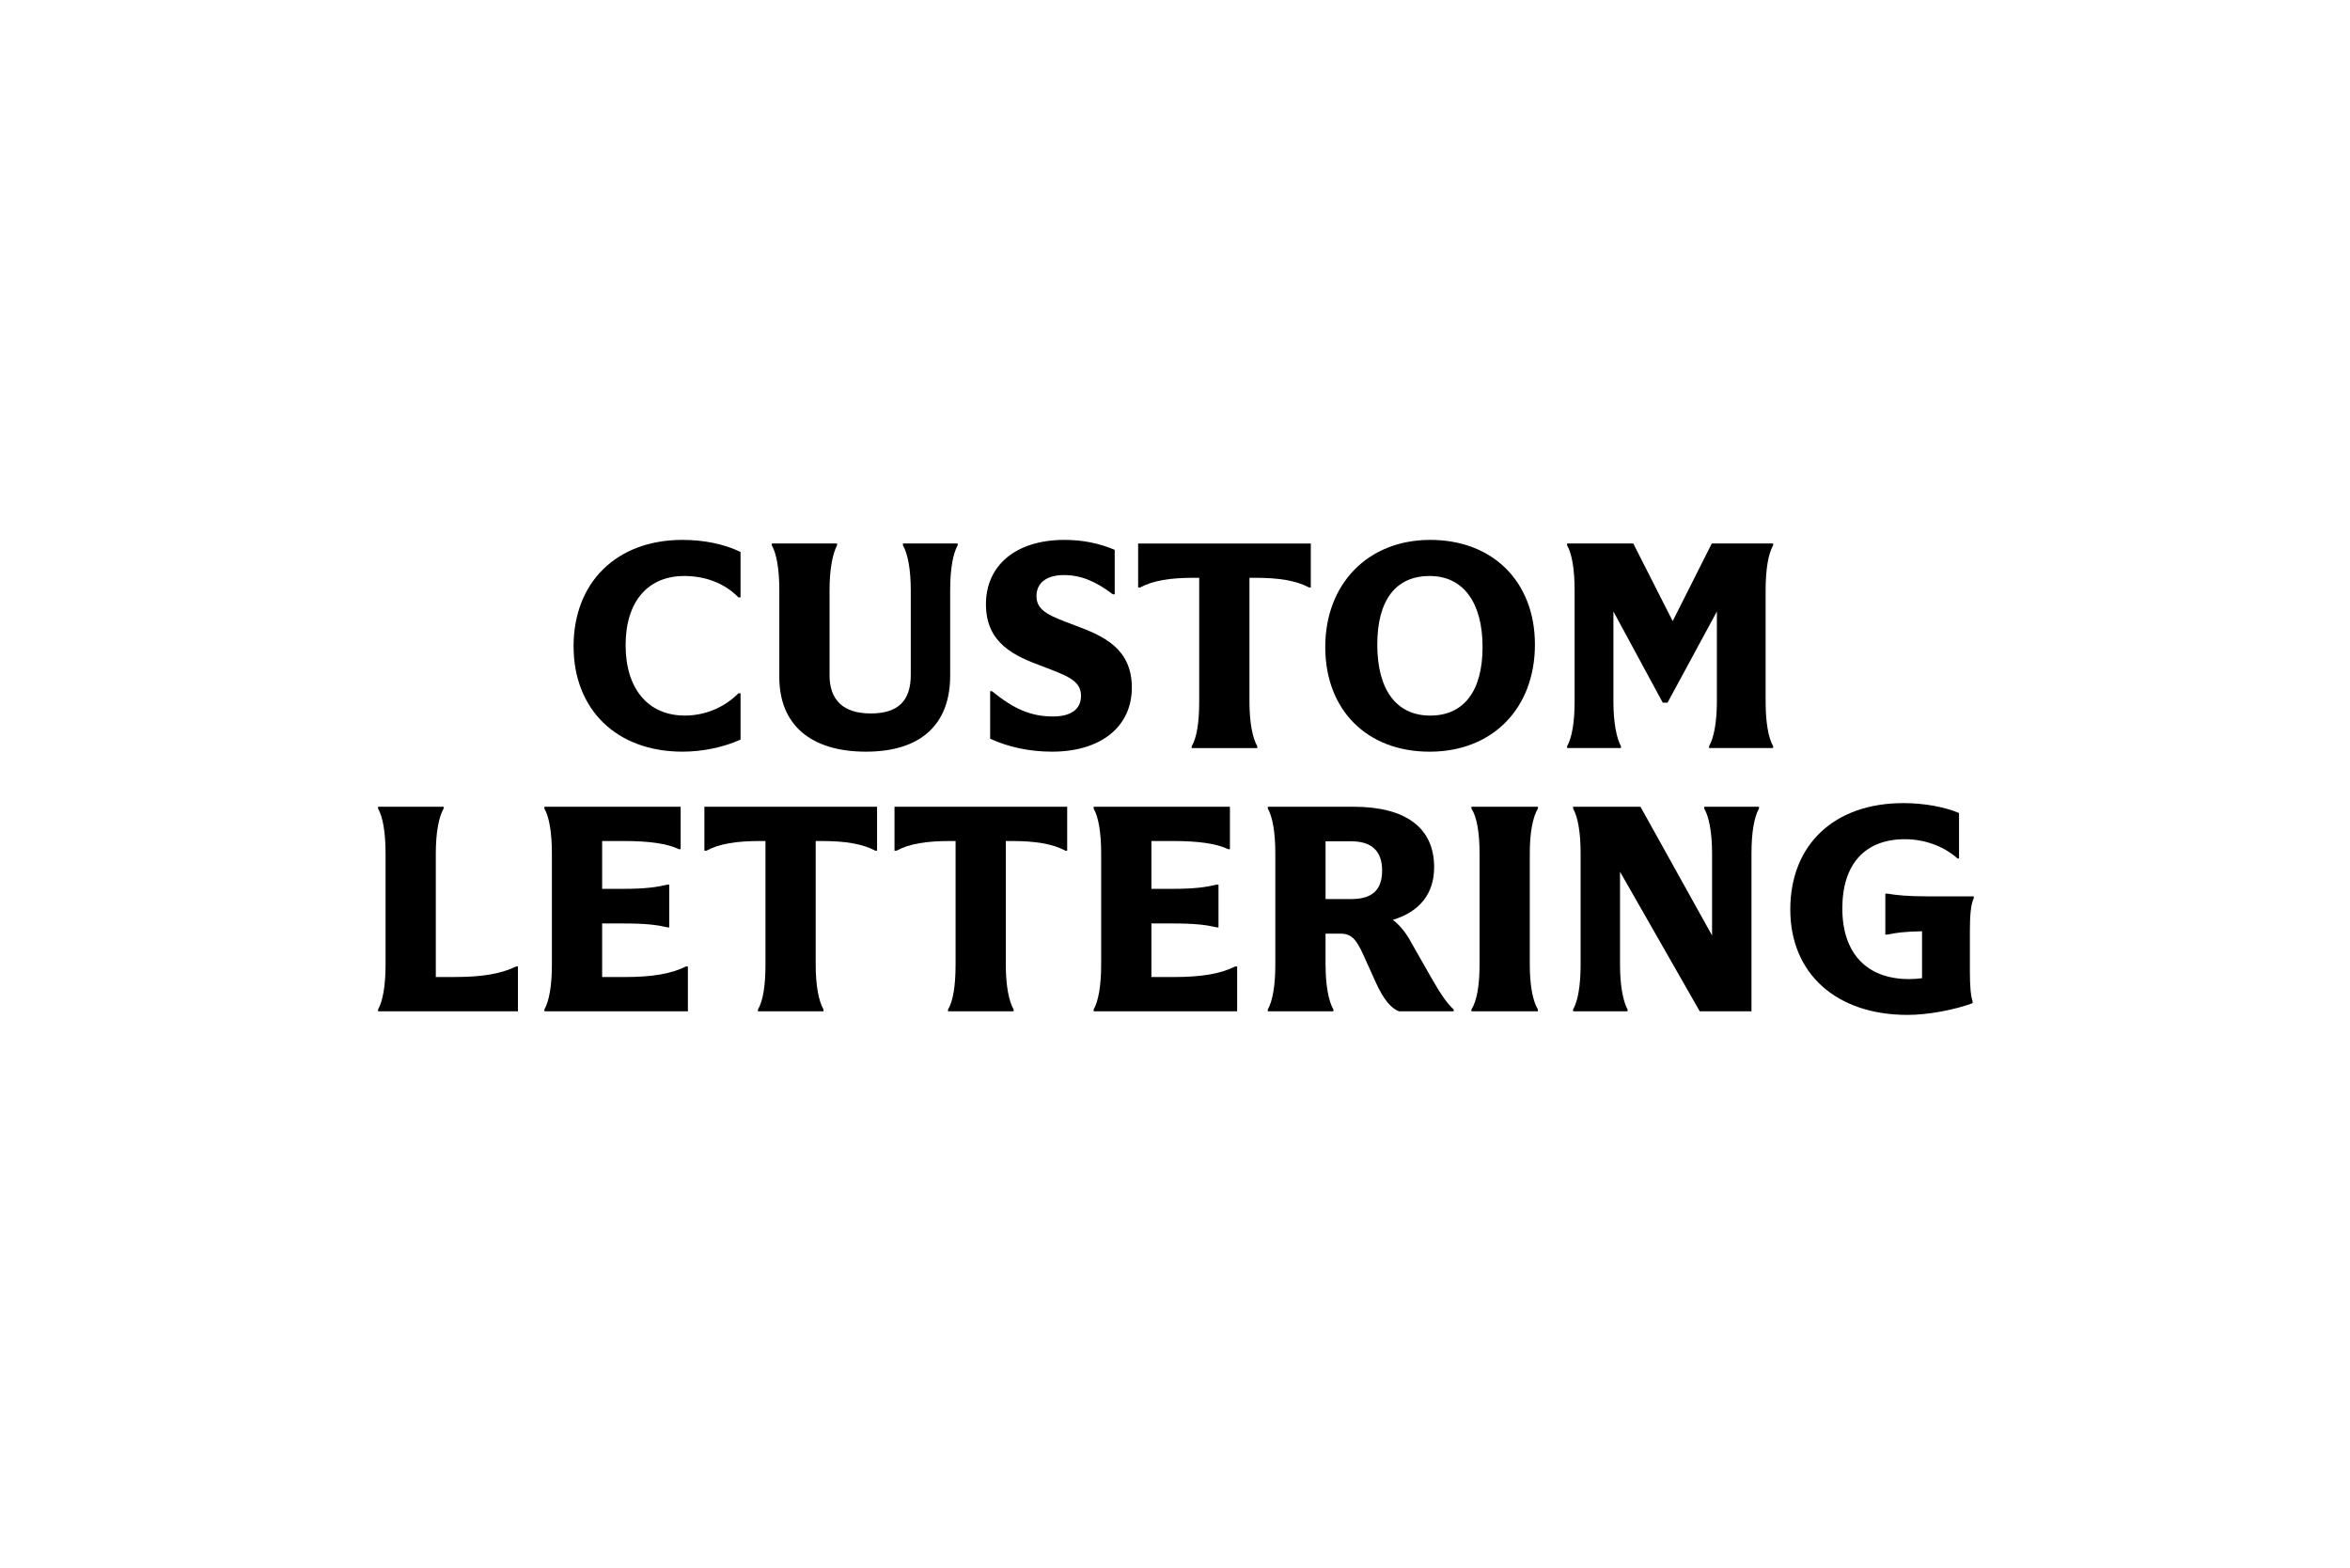 <?xml version="1.0" encoding="UTF-8"?>
<svg viewBox="0 0 1e3 667" xmlns="http://www.w3.org/2000/svg">
<defs>
<style>.cls-1{stroke-width:0px;}</style>
</defs>
<path class="cls-1" d="M244.07,275.04c0-27.14,18.18-45.31,46.34-45.31,8.83,0,17.54,1.66,24.71,5.12v19.33h-.9c-6.14-6.27-14.46-9.09-23.04-9.09-15.62,0-24.96,11.01-24.96,29.44s9.47,29.95,25.22,29.95c8.45,0,16.64-3.33,22.79-9.47h.9v19.71c-7.17,3.2-16,5.12-24.71,5.12-28.16,0-46.34-18.05-46.34-44.8Z"/>
<path class="cls-1" d="M352.99,287.2c0,10.75,5.89,16.38,17.54,16.38s17.03-5.38,17.03-16.38v-36.1c0-8.83-1.28-15.49-3.33-19.07v-.77h23.3v.77c-2.05,3.58-3.2,10.24-3.2,19.07v36.35c0,20.87-12.54,32.39-35.84,32.39s-36.87-11.26-36.87-31.75v-36.99c0-8.83-1.15-15.49-3.2-19.07v-.77h27.78v.77c-1.92,3.58-3.2,10.24-3.2,19.07v36.1Z"/>
<path class="cls-1" d="M421.34,314.34v-20.23h.77c9.47,7.68,16.64,10.75,25.99,10.75,7.68,0,11.9-3.07,11.9-8.83,0-6.53-6.14-8.58-16.51-12.54-11.78-4.35-23.94-9.73-23.94-26.37s12.8-27.39,33.41-27.39c7.68,0,14.72,1.41,21.38,4.22v18.94h-.77c-7.42-5.63-13.7-8.19-20.87-8.19s-11.65,3.2-11.65,8.96c0,6.53,6.14,8.58,16.64,12.54,11.65,4.35,23.94,9.6,23.94,26.37s-13.31,27.27-33.92,27.27c-9.6,0-18.56-1.92-26.37-5.5Z"/>
<path class="cls-1" d="M507.1,317.54c2.18-3.58,3.2-10.24,3.2-19.07v-52.61h-2.43c-9.86,0-17.28,1.15-22.66,4.1h-.9v-18.69h73.48v18.69h-.77c-5.5-2.94-12.93-4.1-22.78-4.1h-2.56v52.61c0,8.83,1.28,15.49,3.33,19.07v.77h-27.91v-.77Z"/>
<path class="cls-1" d="m653.16 274.28c0 27.14-18.05 45.57-44.8 45.57s-44.42-17.79-44.42-44.55 18.05-45.57 44.67-45.57 44.55 17.79 44.55 44.55zm-67.08 0c0 19.33 8.19 30.21 22.53 30.21s22.27-10.5 22.27-29.19-8.06-30.21-22.53-30.21-22.27 10.37-22.27 29.19z"/>
<path class="cls-1" d="M707.55,298.98l-20.99-38.79v38.27c0,8.83,1.28,15.49,3.2,19.07v.77h-22.91v-.77c2.05-3.58,3.2-10.24,3.2-19.07v-47.36c0-8.83-1.15-15.49-3.2-19.07v-.77h28.16l16.77,33.03,16.64-33.03h26.11v.77c-2.05,3.58-3.2,10.24-3.2,19.07v47.36c0,8.83,1.15,15.49,3.2,19.07v.77h-27.27v-.77c2.05-3.58,3.33-10.24,3.33-19.07v-38.27l-20.99,38.79h-2.05Z"/>
<path class="cls-1" d="M160.87,429.54c2.05-3.58,3.2-10.24,3.2-19.07v-47.36c0-8.83-1.15-15.49-3.2-19.07v-.77h27.91v.77c-2.05,3.58-3.33,10.24-3.33,19.07v52.61h8.32c11.01,0,19.33-1.28,25.86-4.48h.77v19.07h-59.52v-.77Z"/>
<path class="cls-1" d="M231.65,429.54c2.05-3.58,3.2-10.24,3.2-19.07v-47.36c0-8.83-1.15-15.49-3.2-19.07v-.77h57.99v18.05h-.77c-5.12-2.43-12.8-3.46-23.55-3.46h-9.09v20.35h8.96c9.86,0,14.46-.77,18.82-1.79h.77v18.18h-.77c-4.35-1.02-8.96-1.66-18.82-1.66h-8.96v22.79h9.86c11.01,0,19.46-1.28,25.73-4.48h.9v19.07h-61.06v-.77Z"/>
<path class="cls-1" d="M322.53,429.54c2.18-3.58,3.2-10.24,3.2-19.07v-52.61h-2.43c-9.86,0-17.28,1.15-22.66,4.1h-.9v-18.69h73.48v18.69h-.77c-5.5-2.94-12.93-4.1-22.79-4.1h-2.56v52.61c0,8.83,1.28,15.49,3.33,19.07v.77h-27.91v-.77Z"/>
<path class="cls-1" d="M403.43,429.54c2.18-3.58,3.2-10.24,3.2-19.07v-52.61h-2.43c-9.86,0-17.28,1.15-22.66,4.1h-.9v-18.69h73.48v18.69h-.77c-5.5-2.94-12.93-4.1-22.79-4.1h-2.56v52.61c0,8.83,1.28,15.49,3.33,19.07v.77h-27.91v-.77Z"/>
<path class="cls-1" d="M465.38,429.54c2.05-3.58,3.2-10.24,3.2-19.07v-47.36c0-8.83-1.15-15.49-3.2-19.07v-.77h57.99v18.05h-.77c-5.12-2.43-12.8-3.46-23.55-3.46h-9.09v20.35h8.96c9.86,0,14.46-.77,18.82-1.79h.77v18.18h-.77c-4.35-1.02-8.96-1.66-18.82-1.66h-8.96v22.79h9.86c11.01,0,19.46-1.28,25.73-4.48h.9v19.07h-61.06v-.77Z"/>
<path class="cls-1" d="M564.07,410.47c0,8.83,1.28,15.49,3.33,19.07v.77h-27.91v-.77c2.05-3.58,3.2-10.24,3.2-19.07v-47.36c0-8.83-1.15-15.49-3.2-19.07v-.77h36.35c22.4,0,34.43,8.96,34.43,25.73,0,11.26-6.14,18.94-17.54,22.4,3.58,2.82,6.02,6.27,8.06,10.11l7.94,13.95c4.22,7.42,6.91,11.39,9.86,14.08v.77h-23.3c-3.2-1.15-6.53-4.99-9.73-12.03l-5.5-12.16c-2.94-6.53-5.12-8.83-9.47-8.83h-6.53v13.18ZM574.95,382.56c8.96,0,13.18-3.84,13.18-12.16s-4.48-12.42-13.18-12.42h-10.88v24.58h10.88Z"/>
<path class="cls-1" d="M629.6,363.11c0-8.83-1.15-15.49-3.46-19.07v-.77h28.29v.77c-2.18,3.58-3.46,10.24-3.46,19.07v47.36c0,8.83,1.28,15.49,3.46,19.07v.77h-28.29v-.77c2.3-3.58,3.46-10.24,3.46-19.07v-47.36Z"/>
<path class="cls-1" d="M689.37,370.92v39.55c0,8.83,1.28,15.49,3.2,19.07v.77h-23.17v-.77c2.05-3.58,3.2-10.24,3.2-19.07v-47.36c0-8.83-1.15-15.49-3.2-19.07v-.77h28.67l30.47,54.79v-34.95c0-8.83-1.28-15.49-3.33-19.07v-.77h23.3v.77c-2.05,3.58-3.2,10.24-3.2,19.07v67.2h-22.02l-33.92-59.39Z"/>
<path class="cls-1" d="M761.82,387.04c0-27.65,18.69-45.31,48.13-45.31,8.96,0,17.67,1.66,23.68,4.22v19.33h-.64c-5.76-5.12-13.82-8.19-22.4-8.19-16.9,0-26.62,10.5-26.62,29.44s10.24,30.08,28.42,30.08c1.79,0,3.71-.13,5.5-.38v-19.97c-7.3.13-11.14.64-14.72,1.41h-.9v-17.41h.9c3.97.64,8.32,1.15,17.41,1.15h19.33v.77c-1.28,2.56-1.66,7.42-1.66,14.21v16.9c0,6.66.38,10.37,1.15,12.8v.77c-7.55,2.82-18.94,4.99-27.65,4.99-30.59,0-49.92-17.79-49.92-44.8Z"/>
</svg>

